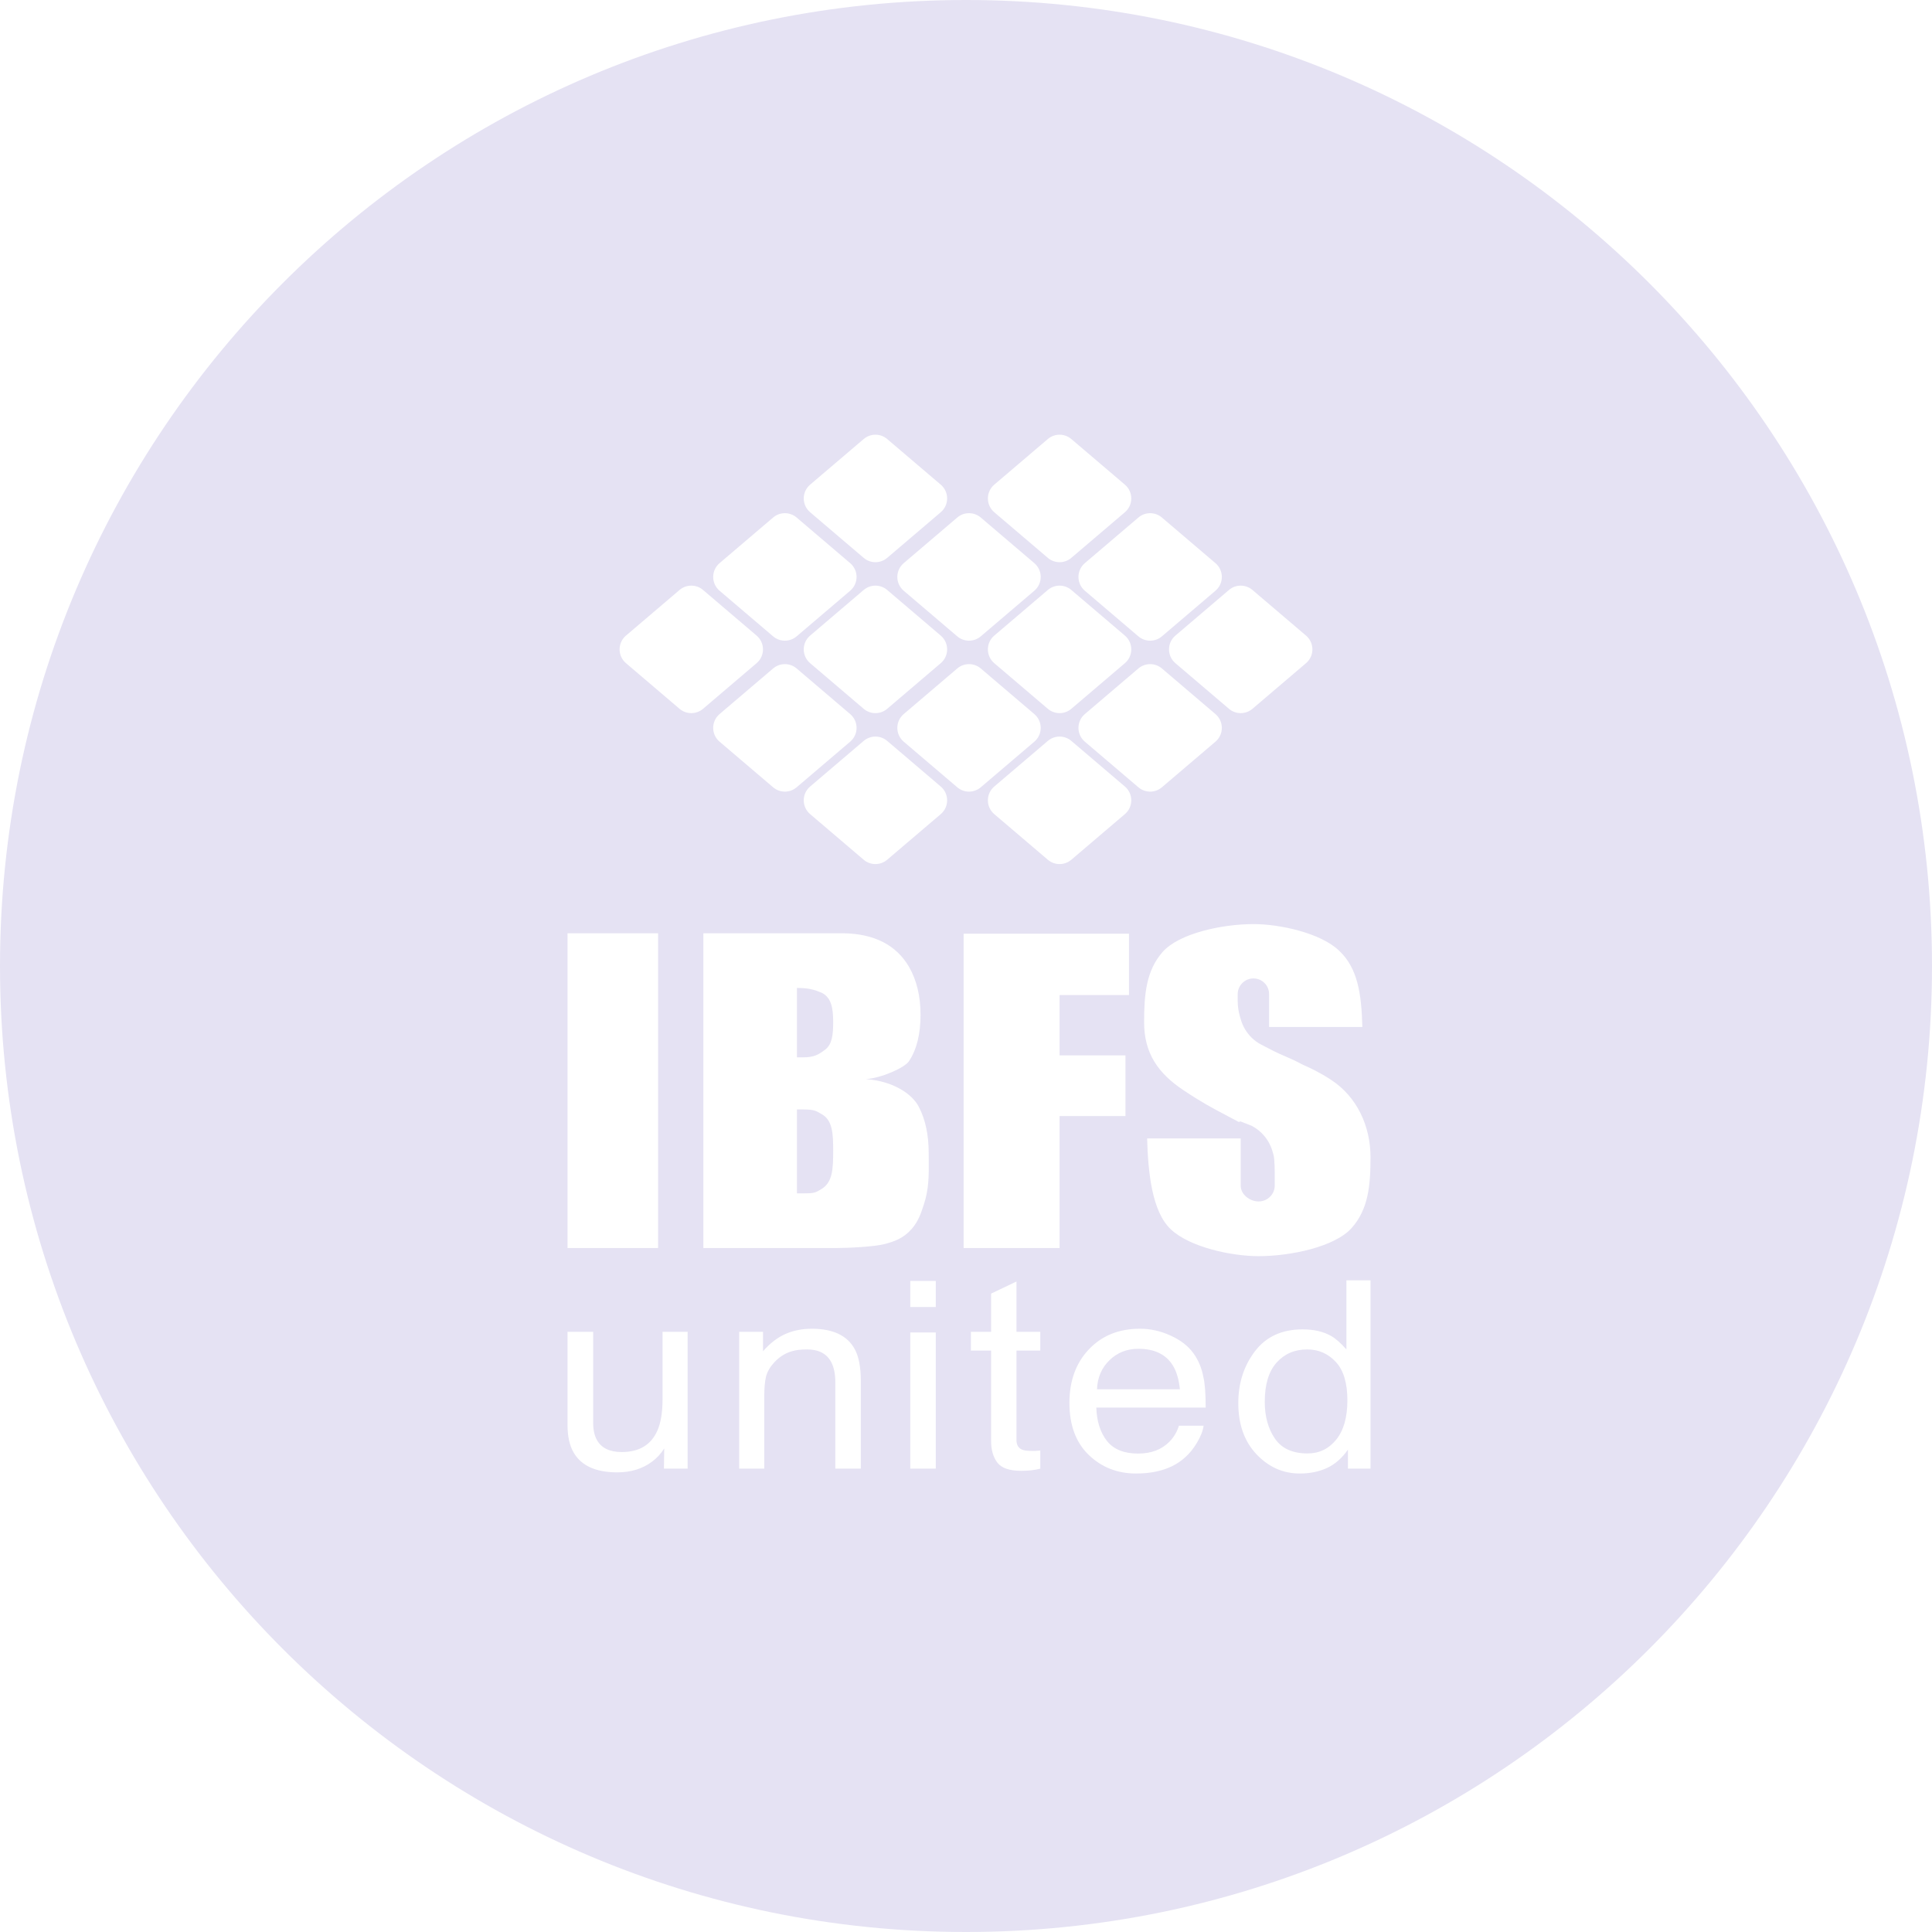<svg width="310" height="310" viewBox="0 0 310 310" fill="none" xmlns="http://www.w3.org/2000/svg">
<path d="M127.875 158.521V169.657H128.844C130.606 169.657 131.308 169.246 132.398 168.424C133.506 167.578 133.688 166.094 133.688 163.969C133.688 161.616 133.333 160.063 131.88 159.309C130.641 158.79 129.772 158.527 127.875 158.521Z" fill="#E5E2F3"/>
<path d="M127.875 191.484V178.018H128.98C130.576 178.039 130.873 178.21 131.651 178.66C131.722 178.701 131.799 178.745 131.88 178.792C133.606 179.774 133.688 181.977 133.688 184.604C133.688 187.711 133.579 189.702 131.798 190.798C130.817 191.392 130.606 191.484 128.844 191.484H127.875Z" fill="#E5E2F3"/>
<path d="M202.938 224.93C202.938 227.281 203.482 229.249 204.57 230.835C205.658 232.421 207.402 233.213 209.801 233.213C211.664 233.213 213.192 232.482 214.384 231.02C215.592 229.543 216.195 227.432 216.195 224.684C216.195 221.91 215.577 219.859 214.34 218.533C213.103 217.194 211.575 216.524 209.757 216.524C207.73 216.524 206.083 217.235 204.816 218.656C203.564 220.078 202.938 222.169 202.938 224.93Z" fill="#E5E2F3"/>
<path d="M188.182 219.087C188.778 220.044 189.158 221.322 189.322 222.921H176.02C176.095 221.035 176.758 219.483 178.01 218.267C179.262 217.037 180.812 216.422 182.66 216.422C185.238 216.422 187.079 217.31 188.182 219.087Z" fill="#E5E2F3"/>
<path fill-rule="evenodd" clip-rule="evenodd" d="M155 310C240.604 310 310 240.604 310 155C310 69.396 240.604 0 155 0C69.396 0 0 69.396 0 155C0 240.604 69.396 310 155 310ZM129.988 77.767C128.625 78.927 128.625 81.031 129.988 82.191L138.584 89.514C139.67 90.439 141.267 90.439 142.353 89.514L150.95 82.191C152.312 81.031 152.312 78.927 150.95 77.767L142.353 70.444C141.267 69.519 139.67 69.519 138.584 70.444L129.988 77.767ZM145.003 90.361C143.641 91.521 143.641 93.625 145.003 94.785L153.6 102.108C154.686 103.033 156.283 103.033 157.369 102.108L165.966 94.785C167.328 93.625 167.328 91.521 165.966 90.361L157.369 83.038C156.283 82.112 154.686 82.112 153.6 83.038L145.003 90.361ZM115.456 90.361C114.094 91.521 114.094 93.625 115.456 94.785L124.053 102.108C125.139 103.033 126.736 103.033 127.822 102.108L136.419 94.785C137.781 93.625 137.781 91.521 136.419 90.361L127.822 83.038C126.736 82.112 125.139 82.112 124.053 83.038L115.456 90.361ZM174.066 90.361C172.703 91.521 172.703 93.625 174.066 94.785L182.662 102.108C183.748 103.033 185.345 103.033 186.431 102.108L195.028 94.785C196.39 93.625 196.39 91.521 195.028 90.361L186.431 83.038C185.345 82.112 183.748 82.112 182.662 83.038L174.066 90.361ZM159.534 77.767C158.172 78.927 158.172 81.031 159.534 82.191L168.131 89.514C169.217 90.439 170.814 90.439 171.9 89.514L180.497 82.191C181.859 81.031 181.859 78.927 180.497 77.767L171.9 70.444C170.814 69.519 169.217 69.519 168.131 70.444L159.534 77.767ZM129.988 101.986C128.625 103.146 128.625 105.25 129.988 106.41L138.584 113.733C139.67 114.658 141.267 114.658 142.353 113.733L150.95 106.41C152.312 105.25 152.312 103.146 150.95 101.986L142.353 94.663C141.267 93.737 139.67 93.737 138.584 94.663L129.988 101.986ZM100.441 101.986C99.078 103.146 99.078 105.25 100.441 106.41L109.037 113.733C110.123 114.658 111.72 114.658 112.806 113.733L121.403 106.41C122.765 105.25 122.765 103.146 121.403 101.986L112.806 94.663C111.72 93.737 110.123 93.737 109.037 94.663L100.441 101.986ZM145.003 114.579C143.641 115.74 143.641 117.844 145.003 119.004L153.6 126.327C154.686 127.252 156.283 127.252 157.369 126.327L165.966 119.004C167.328 117.844 167.328 115.74 165.966 114.579L157.369 107.256C156.283 106.331 154.686 106.331 153.6 107.256L145.003 114.579ZM115.456 114.579C114.094 115.74 114.094 117.844 115.456 119.004L124.053 126.327C125.139 127.252 126.736 127.252 127.822 126.327L136.419 119.004C137.781 117.844 137.781 115.74 136.419 114.579L127.822 107.256C126.736 106.331 125.139 106.331 124.053 107.256L115.456 114.579ZM174.066 114.579C172.703 115.74 172.703 117.844 174.066 119.004L182.662 126.327C183.748 127.252 185.345 127.252 186.431 126.327L195.028 119.004C196.39 117.844 196.39 115.74 195.028 114.579L186.431 107.256C185.345 106.331 183.748 106.331 182.662 107.256L174.066 114.579ZM159.534 101.986C158.172 103.146 158.172 105.25 159.534 106.41L168.131 113.733C169.217 114.658 170.814 114.658 171.9 113.733L180.497 106.41C181.859 105.25 181.859 103.146 180.497 101.986L171.9 94.663C170.814 93.737 169.217 93.737 168.131 94.663L159.534 101.986ZM188.597 101.986C187.235 103.146 187.235 105.25 188.597 106.41L197.194 113.733C198.28 114.658 199.877 114.658 200.963 113.733L209.559 106.41C210.922 105.25 210.922 103.146 209.559 101.986L200.963 94.663C199.877 93.737 198.28 93.737 197.194 94.663L188.597 101.986ZM129.988 126.204C128.625 127.365 128.625 129.469 129.988 130.629L138.584 137.952C139.67 138.877 141.267 138.877 142.353 137.952L150.95 130.629C152.312 129.469 152.312 127.365 150.95 126.204L142.353 118.881C141.267 117.956 139.67 117.956 138.584 118.881L129.988 126.204ZM159.534 126.204C158.172 127.365 158.172 129.469 159.534 130.629L168.131 137.952C169.217 138.877 170.814 138.877 171.9 137.952L180.497 130.629C181.859 129.469 181.859 127.365 180.497 126.204L171.9 118.881C170.814 117.956 169.217 117.956 168.131 118.881L159.534 126.204ZM91.062 200.255H105.594V149.749H91.062V200.255ZM145.853 155.129C143.8 151.634 140.312 149.841 135.389 149.749H112.859V200.255H134.081C136.134 200.255 140.324 200.043 141.922 199.62C143.52 199.197 144.923 198.725 146.281 197.198C147.334 196.014 147.79 194.626 148.133 193.581L148.137 193.571C148.165 193.486 148.192 193.403 148.219 193.323C149.057 190.807 149.04 188.658 149.021 186.185C149.017 185.801 149.014 185.41 149.014 185.008C149.014 182.107 148.487 179.639 147.434 177.606C146.398 175.573 143.375 173.464 138.926 173.152C141.438 172.979 145.163 171.325 145.853 170.274C147.089 168.401 147.706 165.922 147.706 162.838C147.706 159.846 147.089 157.276 145.853 155.129ZM154.617 149.818H181.156V159.661H170.016V169.339H180.587V179.08H170.016V200.255H154.617V149.818ZM200.796 180.624L199.044 179.937L198.765 180.026C197.968 179.595 197.271 179.229 196.622 178.887C194.49 177.765 192.866 176.911 189.875 174.917C185.824 172.216 183.578 168.995 183.578 164.038C183.578 159.515 183.917 155.757 186.533 152.765C189.149 149.772 196.06 148.276 201.128 148.276C205.361 148.276 211.873 149.692 214.853 152.525C217.85 155.334 218.453 159.423 218.598 164.791H203.63V159.496C203.63 158.115 202.51 156.995 201.128 156.995C199.728 156.995 198.594 158.129 198.594 159.529V160.601C198.594 161.422 198.708 162.239 198.934 163.028L199.083 163.551C199.398 164.652 199.987 165.654 200.796 166.463C201.263 166.929 201.798 167.321 202.384 167.623L204.237 168.58C204.892 168.918 205.568 169.211 206.245 169.504L206.246 169.504C206.685 169.694 207.123 169.884 207.555 170.086C207.996 170.292 208.454 170.527 208.919 170.78C210.275 171.381 211.745 172.064 213.6 173.28C217.746 176 219.906 180.696 219.906 185.687C219.906 190.241 219.559 194.025 216.881 197.038C214.204 200.051 207.131 201.557 201.943 201.557C197.611 201.557 190.946 200.131 187.896 197.279C184.828 194.45 184.211 188.072 184.062 182.667H199.078V190.26C199.078 191.651 200.529 192.779 201.943 192.779C203.376 192.779 204.537 191.636 204.537 190.227V189.147L204.538 188.95C204.539 188.005 204.543 185.989 204.328 185.251L204.175 184.724C203.853 183.616 203.25 182.607 202.422 181.792C201.944 181.323 201.396 180.929 200.796 180.624ZM208.997 213.305C210.83 213.305 212.365 213.661 213.602 214.371C214.317 214.781 215.13 215.499 216.039 216.524V205.432H219.906V235.653H216.285V232.598C215.346 233.951 214.235 234.929 212.954 235.53C211.672 236.132 210.204 236.432 208.549 236.432C205.882 236.432 203.572 235.407 201.619 233.357C199.667 231.293 198.691 228.552 198.691 225.135C198.691 221.937 199.577 219.169 201.351 216.832C203.139 214.481 205.688 213.305 208.997 213.305ZM150.152 213.797H146.061V235.653H150.152V213.797ZM150.152 205.535H146.061V209.717H150.152V205.535ZM118.606 213.695H122.429V216.811C123.562 215.526 124.762 214.604 126.028 214.043C127.295 213.483 128.704 213.203 130.254 213.203C133.652 213.203 135.947 214.289 137.139 216.463C137.795 217.652 138.123 219.354 138.123 221.568V235.653H134.032V221.814C134.032 220.474 133.816 219.395 133.383 218.574C132.668 217.208 131.371 216.524 129.494 216.524C128.54 216.524 127.757 216.613 127.146 216.791C126.043 217.091 125.075 217.693 124.24 218.595C123.569 219.319 123.13 220.071 122.921 220.85C122.727 221.616 122.63 222.716 122.63 224.151V235.653H118.606V213.695ZM95.176 213.695V228.272C95.176 229.393 95.37 230.309 95.757 231.02C96.473 232.332 97.806 232.988 99.759 232.988C102.561 232.988 104.469 231.84 105.482 229.543C106.033 228.313 106.309 226.625 106.309 224.479V213.695H110.333V235.653H106.533L106.577 232.414C106.056 233.247 105.407 233.951 104.632 234.525C103.097 235.674 101.234 236.248 99.043 236.248C95.63 236.248 93.305 235.202 92.069 233.111C91.398 231.99 91.062 230.493 91.062 228.621V213.695H95.176ZM159.028 207.565L163.097 205.627V213.695H166.92V216.709H163.097V231.04C163.097 231.805 163.38 232.318 163.947 232.578C164.26 232.728 164.781 232.803 165.512 232.803H166.138C166.361 232.79 166.622 232.769 166.92 232.742V235.653C166.458 235.776 165.974 235.865 165.467 235.92C164.975 235.974 164.439 236.002 163.857 236.002C161.979 236.002 160.705 235.564 160.034 234.69C159.364 233.801 159.028 232.653 159.028 231.245V216.709H155.787V213.695H159.028V207.565ZM187.847 214.31C186.252 213.572 184.605 213.203 182.906 213.203C179.538 213.203 176.81 214.303 174.724 216.504C172.637 218.704 171.594 221.568 171.594 225.094C171.594 228.675 172.63 231.464 174.701 233.459C176.773 235.441 179.299 236.432 182.28 236.432C183.502 236.432 184.598 236.323 185.566 236.104C187.37 235.721 188.882 234.983 190.105 233.89C190.835 233.261 191.491 232.455 192.072 231.471C192.668 230.473 193.018 229.571 193.123 228.764H189.166C188.867 229.735 188.361 230.589 187.645 231.327C186.393 232.598 184.717 233.234 182.615 233.234C180.365 233.234 178.703 232.564 177.63 231.225C176.557 229.871 175.983 228.081 175.909 225.853H193.458C193.458 223.639 193.339 222.026 193.1 221.014C192.832 219.538 192.295 218.246 191.491 217.139C190.656 215.977 189.441 215.034 187.847 214.31Z" fill="#E5E2F3"/>
</svg>
